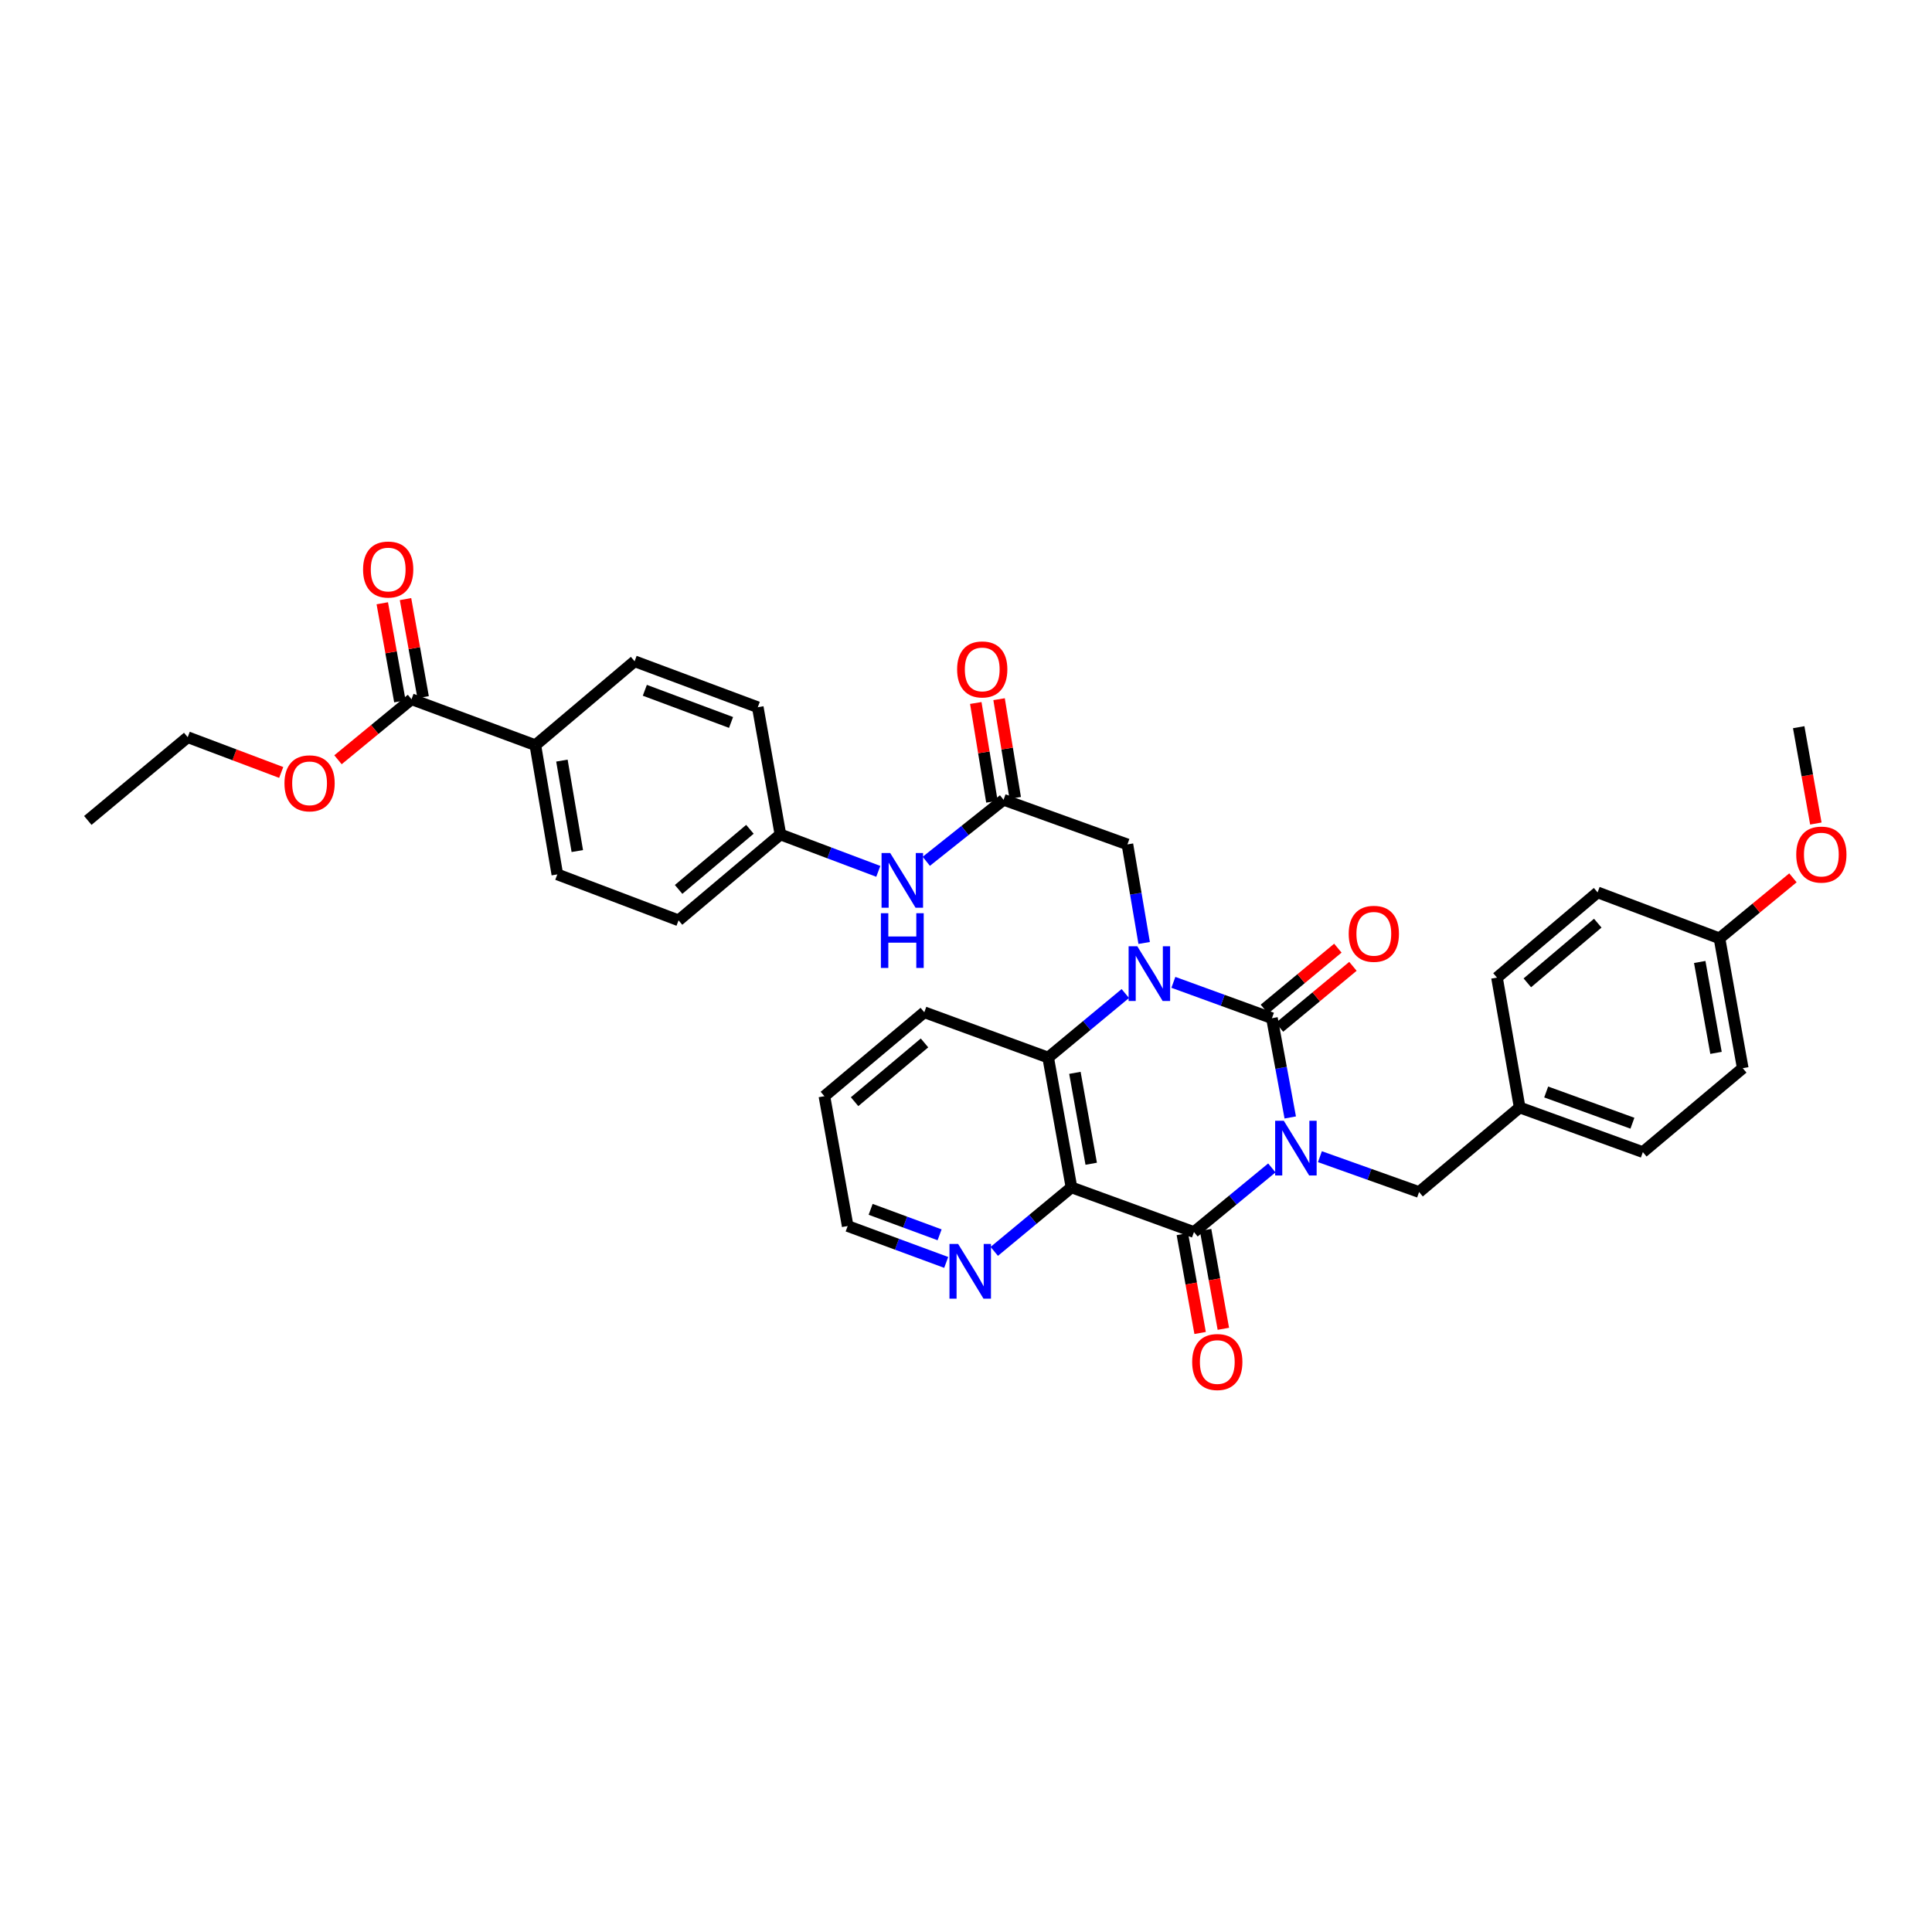 <?xml version='1.0' encoding='iso-8859-1'?>
<svg version='1.1' baseProfile='full'
              xmlns='http://www.w3.org/2000/svg'
                      xmlns:rdkit='http://www.rdkit.org/xml'
                      xmlns:xlink='http://www.w3.org/1999/xlink'
                  xml:space='preserve'
width='1000px' height='1000px' viewBox='0 0 1000 1000'>
<!-- END OF HEADER -->
<rect style='opacity:1.0;fill:#FFFFFF;stroke:none' width='1000' height='1000' x='0' y='0'> </rect>
<path class='bond-0' d='M 667.828,578.399 L 663.09,552.712' style='fill:none;fill-rule:evenodd;stroke:#0000FF;stroke-width:6px;stroke-linecap:butt;stroke-linejoin:miter;stroke-opacity:1' />
<path class='bond-0' d='M 663.09,552.712 L 658.352,527.024' style='fill:none;fill-rule:evenodd;stroke:#000000;stroke-width:6px;stroke-linecap:butt;stroke-linejoin:miter;stroke-opacity:1' />
<path class='bond-2' d='M 658.307,604.516 L 638.152,621.107' style='fill:none;fill-rule:evenodd;stroke:#0000FF;stroke-width:6px;stroke-linecap:butt;stroke-linejoin:miter;stroke-opacity:1' />
<path class='bond-2' d='M 638.152,621.107 L 617.998,637.698' style='fill:none;fill-rule:evenodd;stroke:#000000;stroke-width:6px;stroke-linecap:butt;stroke-linejoin:miter;stroke-opacity:1' />
<path class='bond-7' d='M 683.187,598.699 L 708.852,607.846' style='fill:none;fill-rule:evenodd;stroke:#0000FF;stroke-width:6px;stroke-linecap:butt;stroke-linejoin:miter;stroke-opacity:1' />
<path class='bond-7' d='M 708.852,607.846 L 734.517,616.992' style='fill:none;fill-rule:evenodd;stroke:#000000;stroke-width:6px;stroke-linecap:butt;stroke-linejoin:miter;stroke-opacity:1' />
<path class='bond-1' d='M 658.352,527.024 L 632.844,517.741' style='fill:none;fill-rule:evenodd;stroke:#000000;stroke-width:6px;stroke-linecap:butt;stroke-linejoin:miter;stroke-opacity:1' />
<path class='bond-1' d='M 632.844,517.741 L 607.336,508.458' style='fill:none;fill-rule:evenodd;stroke:#0000FF;stroke-width:6px;stroke-linecap:butt;stroke-linejoin:miter;stroke-opacity:1' />
<path class='bond-10' d='M 662.254,531.726 L 681.266,515.947' style='fill:none;fill-rule:evenodd;stroke:#000000;stroke-width:6px;stroke-linecap:butt;stroke-linejoin:miter;stroke-opacity:1' />
<path class='bond-10' d='M 681.266,515.947 L 700.277,500.168' style='fill:none;fill-rule:evenodd;stroke:#FF0000;stroke-width:6px;stroke-linecap:butt;stroke-linejoin:miter;stroke-opacity:1' />
<path class='bond-10' d='M 654.45,522.322 L 673.461,506.543' style='fill:none;fill-rule:evenodd;stroke:#000000;stroke-width:6px;stroke-linecap:butt;stroke-linejoin:miter;stroke-opacity:1' />
<path class='bond-10' d='M 673.461,506.543 L 692.473,490.765' style='fill:none;fill-rule:evenodd;stroke:#FF0000;stroke-width:6px;stroke-linecap:butt;stroke-linejoin:miter;stroke-opacity:1' />
<path class='bond-5' d='M 592.215,488.079 L 587.883,462.571' style='fill:none;fill-rule:evenodd;stroke:#0000FF;stroke-width:6px;stroke-linecap:butt;stroke-linejoin:miter;stroke-opacity:1' />
<path class='bond-5' d='M 587.883,462.571 L 583.551,437.063' style='fill:none;fill-rule:evenodd;stroke:#000000;stroke-width:6px;stroke-linecap:butt;stroke-linejoin:miter;stroke-opacity:1' />
<path class='bond-35' d='M 582.467,514.255 L 562.499,530.82' style='fill:none;fill-rule:evenodd;stroke:#0000FF;stroke-width:6px;stroke-linecap:butt;stroke-linejoin:miter;stroke-opacity:1' />
<path class='bond-35' d='M 562.499,530.82 L 542.531,547.384' style='fill:none;fill-rule:evenodd;stroke:#000000;stroke-width:6px;stroke-linecap:butt;stroke-linejoin:miter;stroke-opacity:1' />
<path class='bond-3' d='M 617.998,637.698 L 554.589,614.595' style='fill:none;fill-rule:evenodd;stroke:#000000;stroke-width:6px;stroke-linecap:butt;stroke-linejoin:miter;stroke-opacity:1' />
<path class='bond-11' d='M 611.984,638.778 L 616.58,664.364' style='fill:none;fill-rule:evenodd;stroke:#000000;stroke-width:6px;stroke-linecap:butt;stroke-linejoin:miter;stroke-opacity:1' />
<path class='bond-11' d='M 616.58,664.364 L 621.176,689.949' style='fill:none;fill-rule:evenodd;stroke:#FF0000;stroke-width:6px;stroke-linecap:butt;stroke-linejoin:miter;stroke-opacity:1' />
<path class='bond-11' d='M 624.012,636.618 L 628.608,662.203' style='fill:none;fill-rule:evenodd;stroke:#000000;stroke-width:6px;stroke-linecap:butt;stroke-linejoin:miter;stroke-opacity:1' />
<path class='bond-11' d='M 628.608,662.203 L 633.204,687.789' style='fill:none;fill-rule:evenodd;stroke:#FF0000;stroke-width:6px;stroke-linecap:butt;stroke-linejoin:miter;stroke-opacity:1' />
<path class='bond-4' d='M 554.589,614.595 L 542.531,547.384' style='fill:none;fill-rule:evenodd;stroke:#000000;stroke-width:6px;stroke-linecap:butt;stroke-linejoin:miter;stroke-opacity:1' />
<path class='bond-4' d='M 564.808,602.356 L 556.368,555.308' style='fill:none;fill-rule:evenodd;stroke:#000000;stroke-width:6px;stroke-linecap:butt;stroke-linejoin:miter;stroke-opacity:1' />
<path class='bond-8' d='M 554.589,614.595 L 534.607,631.152' style='fill:none;fill-rule:evenodd;stroke:#000000;stroke-width:6px;stroke-linecap:butt;stroke-linejoin:miter;stroke-opacity:1' />
<path class='bond-8' d='M 534.607,631.152 L 514.626,647.709' style='fill:none;fill-rule:evenodd;stroke:#0000FF;stroke-width:6px;stroke-linecap:butt;stroke-linejoin:miter;stroke-opacity:1' />
<path class='bond-24' d='M 542.531,547.384 L 478.416,523.942' style='fill:none;fill-rule:evenodd;stroke:#000000;stroke-width:6px;stroke-linecap:butt;stroke-linejoin:miter;stroke-opacity:1' />
<path class='bond-6' d='M 583.551,437.063 L 519.442,413.974' style='fill:none;fill-rule:evenodd;stroke:#000000;stroke-width:6px;stroke-linecap:butt;stroke-linejoin:miter;stroke-opacity:1' />
<path class='bond-12' d='M 519.442,413.974 L 499.444,429.892' style='fill:none;fill-rule:evenodd;stroke:#000000;stroke-width:6px;stroke-linecap:butt;stroke-linejoin:miter;stroke-opacity:1' />
<path class='bond-12' d='M 499.444,429.892 L 479.446,445.81' style='fill:none;fill-rule:evenodd;stroke:#0000FF;stroke-width:6px;stroke-linecap:butt;stroke-linejoin:miter;stroke-opacity:1' />
<path class='bond-14' d='M 525.472,412.988 L 521.298,387.442' style='fill:none;fill-rule:evenodd;stroke:#000000;stroke-width:6px;stroke-linecap:butt;stroke-linejoin:miter;stroke-opacity:1' />
<path class='bond-14' d='M 521.298,387.442 L 517.124,361.896' style='fill:none;fill-rule:evenodd;stroke:#FF0000;stroke-width:6px;stroke-linecap:butt;stroke-linejoin:miter;stroke-opacity:1' />
<path class='bond-14' d='M 513.412,414.959 L 509.238,389.412' style='fill:none;fill-rule:evenodd;stroke:#000000;stroke-width:6px;stroke-linecap:butt;stroke-linejoin:miter;stroke-opacity:1' />
<path class='bond-14' d='M 509.238,389.412 L 505.064,363.866' style='fill:none;fill-rule:evenodd;stroke:#FF0000;stroke-width:6px;stroke-linecap:butt;stroke-linejoin:miter;stroke-opacity:1' />
<path class='bond-19' d='M 734.517,616.992 L 786.576,573.237' style='fill:none;fill-rule:evenodd;stroke:#000000;stroke-width:6px;stroke-linecap:butt;stroke-linejoin:miter;stroke-opacity:1' />
<path class='bond-30' d='M 489.754,653.426 L 464.254,644.008' style='fill:none;fill-rule:evenodd;stroke:#0000FF;stroke-width:6px;stroke-linecap:butt;stroke-linejoin:miter;stroke-opacity:1' />
<path class='bond-30' d='M 464.254,644.008 L 438.755,634.589' style='fill:none;fill-rule:evenodd;stroke:#000000;stroke-width:6px;stroke-linecap:butt;stroke-linejoin:miter;stroke-opacity:1' />
<path class='bond-30' d='M 486.338,639.137 L 468.488,632.544' style='fill:none;fill-rule:evenodd;stroke:#0000FF;stroke-width:6px;stroke-linecap:butt;stroke-linejoin:miter;stroke-opacity:1' />
<path class='bond-30' d='M 468.488,632.544 L 450.639,625.951' style='fill:none;fill-rule:evenodd;stroke:#000000;stroke-width:6px;stroke-linecap:butt;stroke-linejoin:miter;stroke-opacity:1' />
<path class='bond-9' d='M 212.993,361.929 L 277.095,385.704' style='fill:none;fill-rule:evenodd;stroke:#000000;stroke-width:6px;stroke-linecap:butt;stroke-linejoin:miter;stroke-opacity:1' />
<path class='bond-15' d='M 219.007,360.849 L 214.45,335.471' style='fill:none;fill-rule:evenodd;stroke:#000000;stroke-width:6px;stroke-linecap:butt;stroke-linejoin:miter;stroke-opacity:1' />
<path class='bond-15' d='M 214.45,335.471 L 209.893,310.092' style='fill:none;fill-rule:evenodd;stroke:#FF0000;stroke-width:6px;stroke-linecap:butt;stroke-linejoin:miter;stroke-opacity:1' />
<path class='bond-15' d='M 206.98,363.009 L 202.423,337.63' style='fill:none;fill-rule:evenodd;stroke:#000000;stroke-width:6px;stroke-linecap:butt;stroke-linejoin:miter;stroke-opacity:1' />
<path class='bond-15' d='M 202.423,337.63 L 197.866,312.252' style='fill:none;fill-rule:evenodd;stroke:#FF0000;stroke-width:6px;stroke-linecap:butt;stroke-linejoin:miter;stroke-opacity:1' />
<path class='bond-20' d='M 212.993,361.929 L 193.969,377.592' style='fill:none;fill-rule:evenodd;stroke:#000000;stroke-width:6px;stroke-linecap:butt;stroke-linejoin:miter;stroke-opacity:1' />
<path class='bond-20' d='M 193.969,377.592 L 174.945,393.255' style='fill:none;fill-rule:evenodd;stroke:#FF0000;stroke-width:6px;stroke-linecap:butt;stroke-linejoin:miter;stroke-opacity:1' />
<path class='bond-18' d='M 454.605,451.009 L 429.273,441.463' style='fill:none;fill-rule:evenodd;stroke:#0000FF;stroke-width:6px;stroke-linecap:butt;stroke-linejoin:miter;stroke-opacity:1' />
<path class='bond-18' d='M 429.273,441.463 L 403.941,431.917' style='fill:none;fill-rule:evenodd;stroke:#000000;stroke-width:6px;stroke-linecap:butt;stroke-linejoin:miter;stroke-opacity:1' />
<path class='bond-13' d='M 277.095,385.704 L 288.474,452.583' style='fill:none;fill-rule:evenodd;stroke:#000000;stroke-width:6px;stroke-linecap:butt;stroke-linejoin:miter;stroke-opacity:1' />
<path class='bond-13' d='M 290.849,393.686 L 298.814,440.501' style='fill:none;fill-rule:evenodd;stroke:#000000;stroke-width:6px;stroke-linecap:butt;stroke-linejoin:miter;stroke-opacity:1' />
<path class='bond-38' d='M 277.095,385.704 L 328.474,342.275' style='fill:none;fill-rule:evenodd;stroke:#000000;stroke-width:6px;stroke-linecap:butt;stroke-linejoin:miter;stroke-opacity:1' />
<path class='bond-16' d='M 288.474,452.583 L 351.217,476.371' style='fill:none;fill-rule:evenodd;stroke:#000000;stroke-width:6px;stroke-linecap:butt;stroke-linejoin:miter;stroke-opacity:1' />
<path class='bond-17' d='M 328.474,342.275 L 392.223,366.064' style='fill:none;fill-rule:evenodd;stroke:#000000;stroke-width:6px;stroke-linecap:butt;stroke-linejoin:miter;stroke-opacity:1' />
<path class='bond-17' d='M 333.764,357.292 L 378.388,373.944' style='fill:none;fill-rule:evenodd;stroke:#000000;stroke-width:6px;stroke-linecap:butt;stroke-linejoin:miter;stroke-opacity:1' />
<path class='bond-22' d='M 403.941,431.917 L 392.223,366.064' style='fill:none;fill-rule:evenodd;stroke:#000000;stroke-width:6px;stroke-linecap:butt;stroke-linejoin:miter;stroke-opacity:1' />
<path class='bond-23' d='M 403.941,431.917 L 351.217,476.371' style='fill:none;fill-rule:evenodd;stroke:#000000;stroke-width:6px;stroke-linecap:butt;stroke-linejoin:miter;stroke-opacity:1' />
<path class='bond-23' d='M 388.155,429.243 L 351.249,460.361' style='fill:none;fill-rule:evenodd;stroke:#000000;stroke-width:6px;stroke-linecap:butt;stroke-linejoin:miter;stroke-opacity:1' />
<path class='bond-25' d='M 786.576,573.237 L 774.837,506.012' style='fill:none;fill-rule:evenodd;stroke:#000000;stroke-width:6px;stroke-linecap:butt;stroke-linejoin:miter;stroke-opacity:1' />
<path class='bond-26' d='M 786.576,573.237 L 850.338,596.326' style='fill:none;fill-rule:evenodd;stroke:#000000;stroke-width:6px;stroke-linecap:butt;stroke-linejoin:miter;stroke-opacity:1' />
<path class='bond-26' d='M 800.301,565.21 L 844.934,581.373' style='fill:none;fill-rule:evenodd;stroke:#000000;stroke-width:6px;stroke-linecap:butt;stroke-linejoin:miter;stroke-opacity:1' />
<path class='bond-31' d='M 145.551,399.825 L 121.355,390.697' style='fill:none;fill-rule:evenodd;stroke:#FF0000;stroke-width:6px;stroke-linecap:butt;stroke-linejoin:miter;stroke-opacity:1' />
<path class='bond-31' d='M 121.355,390.697 L 97.16,381.57' style='fill:none;fill-rule:evenodd;stroke:#000000;stroke-width:6px;stroke-linecap:butt;stroke-linejoin:miter;stroke-opacity:1' />
<path class='bond-21' d='M 889.999,485.679 L 902.043,552.89' style='fill:none;fill-rule:evenodd;stroke:#000000;stroke-width:6px;stroke-linecap:butt;stroke-linejoin:miter;stroke-opacity:1' />
<path class='bond-21' d='M 879.777,497.916 L 888.208,544.964' style='fill:none;fill-rule:evenodd;stroke:#000000;stroke-width:6px;stroke-linecap:butt;stroke-linejoin:miter;stroke-opacity:1' />
<path class='bond-29' d='M 889.999,485.679 L 909.01,470.021' style='fill:none;fill-rule:evenodd;stroke:#000000;stroke-width:6px;stroke-linecap:butt;stroke-linejoin:miter;stroke-opacity:1' />
<path class='bond-29' d='M 909.01,470.021 L 928.021,454.363' style='fill:none;fill-rule:evenodd;stroke:#FF0000;stroke-width:6px;stroke-linecap:butt;stroke-linejoin:miter;stroke-opacity:1' />
<path class='bond-36' d='M 889.999,485.679 L 826.909,461.89' style='fill:none;fill-rule:evenodd;stroke:#000000;stroke-width:6px;stroke-linecap:butt;stroke-linejoin:miter;stroke-opacity:1' />
<path class='bond-37' d='M 478.416,523.942 L 426.711,567.391' style='fill:none;fill-rule:evenodd;stroke:#000000;stroke-width:6px;stroke-linecap:butt;stroke-linejoin:miter;stroke-opacity:1' />
<path class='bond-37' d='M 478.522,539.815 L 442.329,570.229' style='fill:none;fill-rule:evenodd;stroke:#000000;stroke-width:6px;stroke-linecap:butt;stroke-linejoin:miter;stroke-opacity:1' />
<path class='bond-27' d='M 774.837,506.012 L 826.909,461.89' style='fill:none;fill-rule:evenodd;stroke:#000000;stroke-width:6px;stroke-linecap:butt;stroke-linejoin:miter;stroke-opacity:1' />
<path class='bond-27' d='M 790.548,508.717 L 826.998,477.832' style='fill:none;fill-rule:evenodd;stroke:#000000;stroke-width:6px;stroke-linecap:butt;stroke-linejoin:miter;stroke-opacity:1' />
<path class='bond-28' d='M 850.338,596.326 L 902.043,552.89' style='fill:none;fill-rule:evenodd;stroke:#000000;stroke-width:6px;stroke-linecap:butt;stroke-linejoin:miter;stroke-opacity:1' />
<path class='bond-32' d='M 939.882,426.257 L 935.443,401.327' style='fill:none;fill-rule:evenodd;stroke:#FF0000;stroke-width:6px;stroke-linecap:butt;stroke-linejoin:miter;stroke-opacity:1' />
<path class='bond-32' d='M 935.443,401.327 L 931.005,376.396' style='fill:none;fill-rule:evenodd;stroke:#000000;stroke-width:6px;stroke-linecap:butt;stroke-linejoin:miter;stroke-opacity:1' />
<path class='bond-33' d='M 438.755,634.589 L 426.711,567.391' style='fill:none;fill-rule:evenodd;stroke:#000000;stroke-width:6px;stroke-linecap:butt;stroke-linejoin:miter;stroke-opacity:1' />
<path class='bond-34' d='M 97.16,381.57 L 45.455,424.653' style='fill:none;fill-rule:evenodd;stroke:#000000;stroke-width:6px;stroke-linecap:butt;stroke-linejoin:miter;stroke-opacity:1' />
<path  class='atom-0' d='M 664.495 580.109
L 673.775 595.109
Q 674.695 596.589, 676.175 599.269
Q 677.655 601.949, 677.735 602.109
L 677.735 580.109
L 681.495 580.109
L 681.495 608.429
L 677.615 608.429
L 667.655 592.029
Q 666.495 590.109, 665.255 587.909
Q 664.055 585.709, 663.695 585.029
L 663.695 608.429
L 660.015 608.429
L 660.015 580.109
L 664.495 580.109
' fill='#0000FF'/>
<path  class='atom-2' d='M 588.649 489.775
L 597.929 504.775
Q 598.849 506.255, 600.329 508.935
Q 601.809 511.615, 601.889 511.775
L 601.889 489.775
L 605.649 489.775
L 605.649 518.095
L 601.769 518.095
L 591.809 501.695
Q 590.649 499.775, 589.409 497.575
Q 588.209 495.375, 587.849 494.695
L 587.849 518.095
L 584.169 518.095
L 584.169 489.775
L 588.649 489.775
' fill='#0000FF'/>
<path  class='atom-9' d='M 495.924 643.858
L 505.204 658.858
Q 506.124 660.338, 507.604 663.018
Q 509.084 665.698, 509.164 665.858
L 509.164 643.858
L 512.924 643.858
L 512.924 672.178
L 509.044 672.178
L 499.084 655.778
Q 497.924 653.858, 496.684 651.658
Q 495.484 649.458, 495.124 648.778
L 495.124 672.178
L 491.444 672.178
L 491.444 643.858
L 495.924 643.858
' fill='#0000FF'/>
<path  class='atom-11' d='M 698.089 483.335
Q 698.089 476.535, 701.449 472.735
Q 704.809 468.935, 711.089 468.935
Q 717.369 468.935, 720.729 472.735
Q 724.089 476.535, 724.089 483.335
Q 724.089 490.215, 720.689 494.135
Q 717.289 498.015, 711.089 498.015
Q 704.849 498.015, 701.449 494.135
Q 698.089 490.255, 698.089 483.335
M 711.089 494.815
Q 715.409 494.815, 717.729 491.935
Q 720.089 489.015, 720.089 483.335
Q 720.089 477.775, 717.729 474.975
Q 715.409 472.135, 711.089 472.135
Q 706.769 472.135, 704.409 474.935
Q 702.089 477.735, 702.089 483.335
Q 702.089 489.055, 704.409 491.935
Q 706.769 494.815, 711.089 494.815
' fill='#FF0000'/>
<path  class='atom-12' d='M 617.069 704.976
Q 617.069 698.176, 620.429 694.376
Q 623.789 690.576, 630.069 690.576
Q 636.349 690.576, 639.709 694.376
Q 643.069 698.176, 643.069 704.976
Q 643.069 711.856, 639.669 715.776
Q 636.269 719.656, 630.069 719.656
Q 623.829 719.656, 620.429 715.776
Q 617.069 711.896, 617.069 704.976
M 630.069 716.456
Q 634.389 716.456, 636.709 713.576
Q 639.069 710.656, 639.069 704.976
Q 639.069 699.416, 636.709 696.616
Q 634.389 693.776, 630.069 693.776
Q 625.749 693.776, 623.389 696.576
Q 621.069 699.376, 621.069 704.976
Q 621.069 710.696, 623.389 713.576
Q 625.749 716.456, 630.069 716.456
' fill='#FF0000'/>
<path  class='atom-13' d='M 460.771 441.532
L 470.051 456.532
Q 470.971 458.012, 472.451 460.692
Q 473.931 463.372, 474.011 463.532
L 474.011 441.532
L 477.771 441.532
L 477.771 469.852
L 473.891 469.852
L 463.931 453.452
Q 462.771 451.532, 461.531 449.332
Q 460.331 447.132, 459.971 446.452
L 459.971 469.852
L 456.291 469.852
L 456.291 441.532
L 460.771 441.532
' fill='#0000FF'/>
<path  class='atom-13' d='M 455.951 472.684
L 459.791 472.684
L 459.791 484.724
L 474.271 484.724
L 474.271 472.684
L 478.111 472.684
L 478.111 501.004
L 474.271 501.004
L 474.271 487.924
L 459.791 487.924
L 459.791 501.004
L 455.951 501.004
L 455.951 472.684
' fill='#0000FF'/>
<path  class='atom-15' d='M 495.403 346.489
Q 495.403 339.689, 498.763 335.889
Q 502.123 332.089, 508.403 332.089
Q 514.683 332.089, 518.043 335.889
Q 521.403 339.689, 521.403 346.489
Q 521.403 353.369, 518.003 357.289
Q 514.603 361.169, 508.403 361.169
Q 502.163 361.169, 498.763 357.289
Q 495.403 353.409, 495.403 346.489
M 508.403 357.969
Q 512.723 357.969, 515.043 355.089
Q 517.403 352.169, 517.403 346.489
Q 517.403 340.929, 515.043 338.129
Q 512.723 335.289, 508.403 335.289
Q 504.083 335.289, 501.723 338.089
Q 499.403 340.889, 499.403 346.489
Q 499.403 352.209, 501.723 355.089
Q 504.083 357.969, 508.403 357.969
' fill='#FF0000'/>
<path  class='atom-16' d='M 187.923 294.784
Q 187.923 287.984, 191.283 284.184
Q 194.643 280.384, 200.923 280.384
Q 207.203 280.384, 210.563 284.184
Q 213.923 287.984, 213.923 294.784
Q 213.923 301.664, 210.523 305.584
Q 207.123 309.464, 200.923 309.464
Q 194.683 309.464, 191.283 305.584
Q 187.923 301.704, 187.923 294.784
M 200.923 306.264
Q 205.243 306.264, 207.563 303.384
Q 209.923 300.464, 209.923 294.784
Q 209.923 289.224, 207.563 286.424
Q 205.243 283.584, 200.923 283.584
Q 196.603 283.584, 194.243 286.384
Q 191.923 289.184, 191.923 294.784
Q 191.923 300.504, 194.243 303.384
Q 196.603 306.264, 200.923 306.264
' fill='#FF0000'/>
<path  class='atom-21' d='M 147.236 405.445
Q 147.236 398.645, 150.596 394.845
Q 153.956 391.045, 160.236 391.045
Q 166.516 391.045, 169.876 394.845
Q 173.236 398.645, 173.236 405.445
Q 173.236 412.325, 169.836 416.245
Q 166.436 420.125, 160.236 420.125
Q 153.996 420.125, 150.596 416.245
Q 147.236 412.365, 147.236 405.445
M 160.236 416.925
Q 164.556 416.925, 166.876 414.045
Q 169.236 411.125, 169.236 405.445
Q 169.236 399.885, 166.876 397.085
Q 164.556 394.245, 160.236 394.245
Q 155.916 394.245, 153.556 397.045
Q 151.236 399.845, 151.236 405.445
Q 151.236 411.165, 153.556 414.045
Q 155.916 416.925, 160.236 416.925
' fill='#FF0000'/>
<path  class='atom-30' d='M 929.729 442.33
Q 929.729 435.53, 933.089 431.73
Q 936.449 427.93, 942.729 427.93
Q 949.009 427.93, 952.369 431.73
Q 955.729 435.53, 955.729 442.33
Q 955.729 449.21, 952.329 453.13
Q 948.929 457.01, 942.729 457.01
Q 936.489 457.01, 933.089 453.13
Q 929.729 449.25, 929.729 442.33
M 942.729 453.81
Q 947.049 453.81, 949.369 450.93
Q 951.729 448.01, 951.729 442.33
Q 951.729 436.77, 949.369 433.97
Q 947.049 431.13, 942.729 431.13
Q 938.409 431.13, 936.049 433.93
Q 933.729 436.73, 933.729 442.33
Q 933.729 448.05, 936.049 450.93
Q 938.409 453.81, 942.729 453.81
' fill='#FF0000'/>
</svg>

